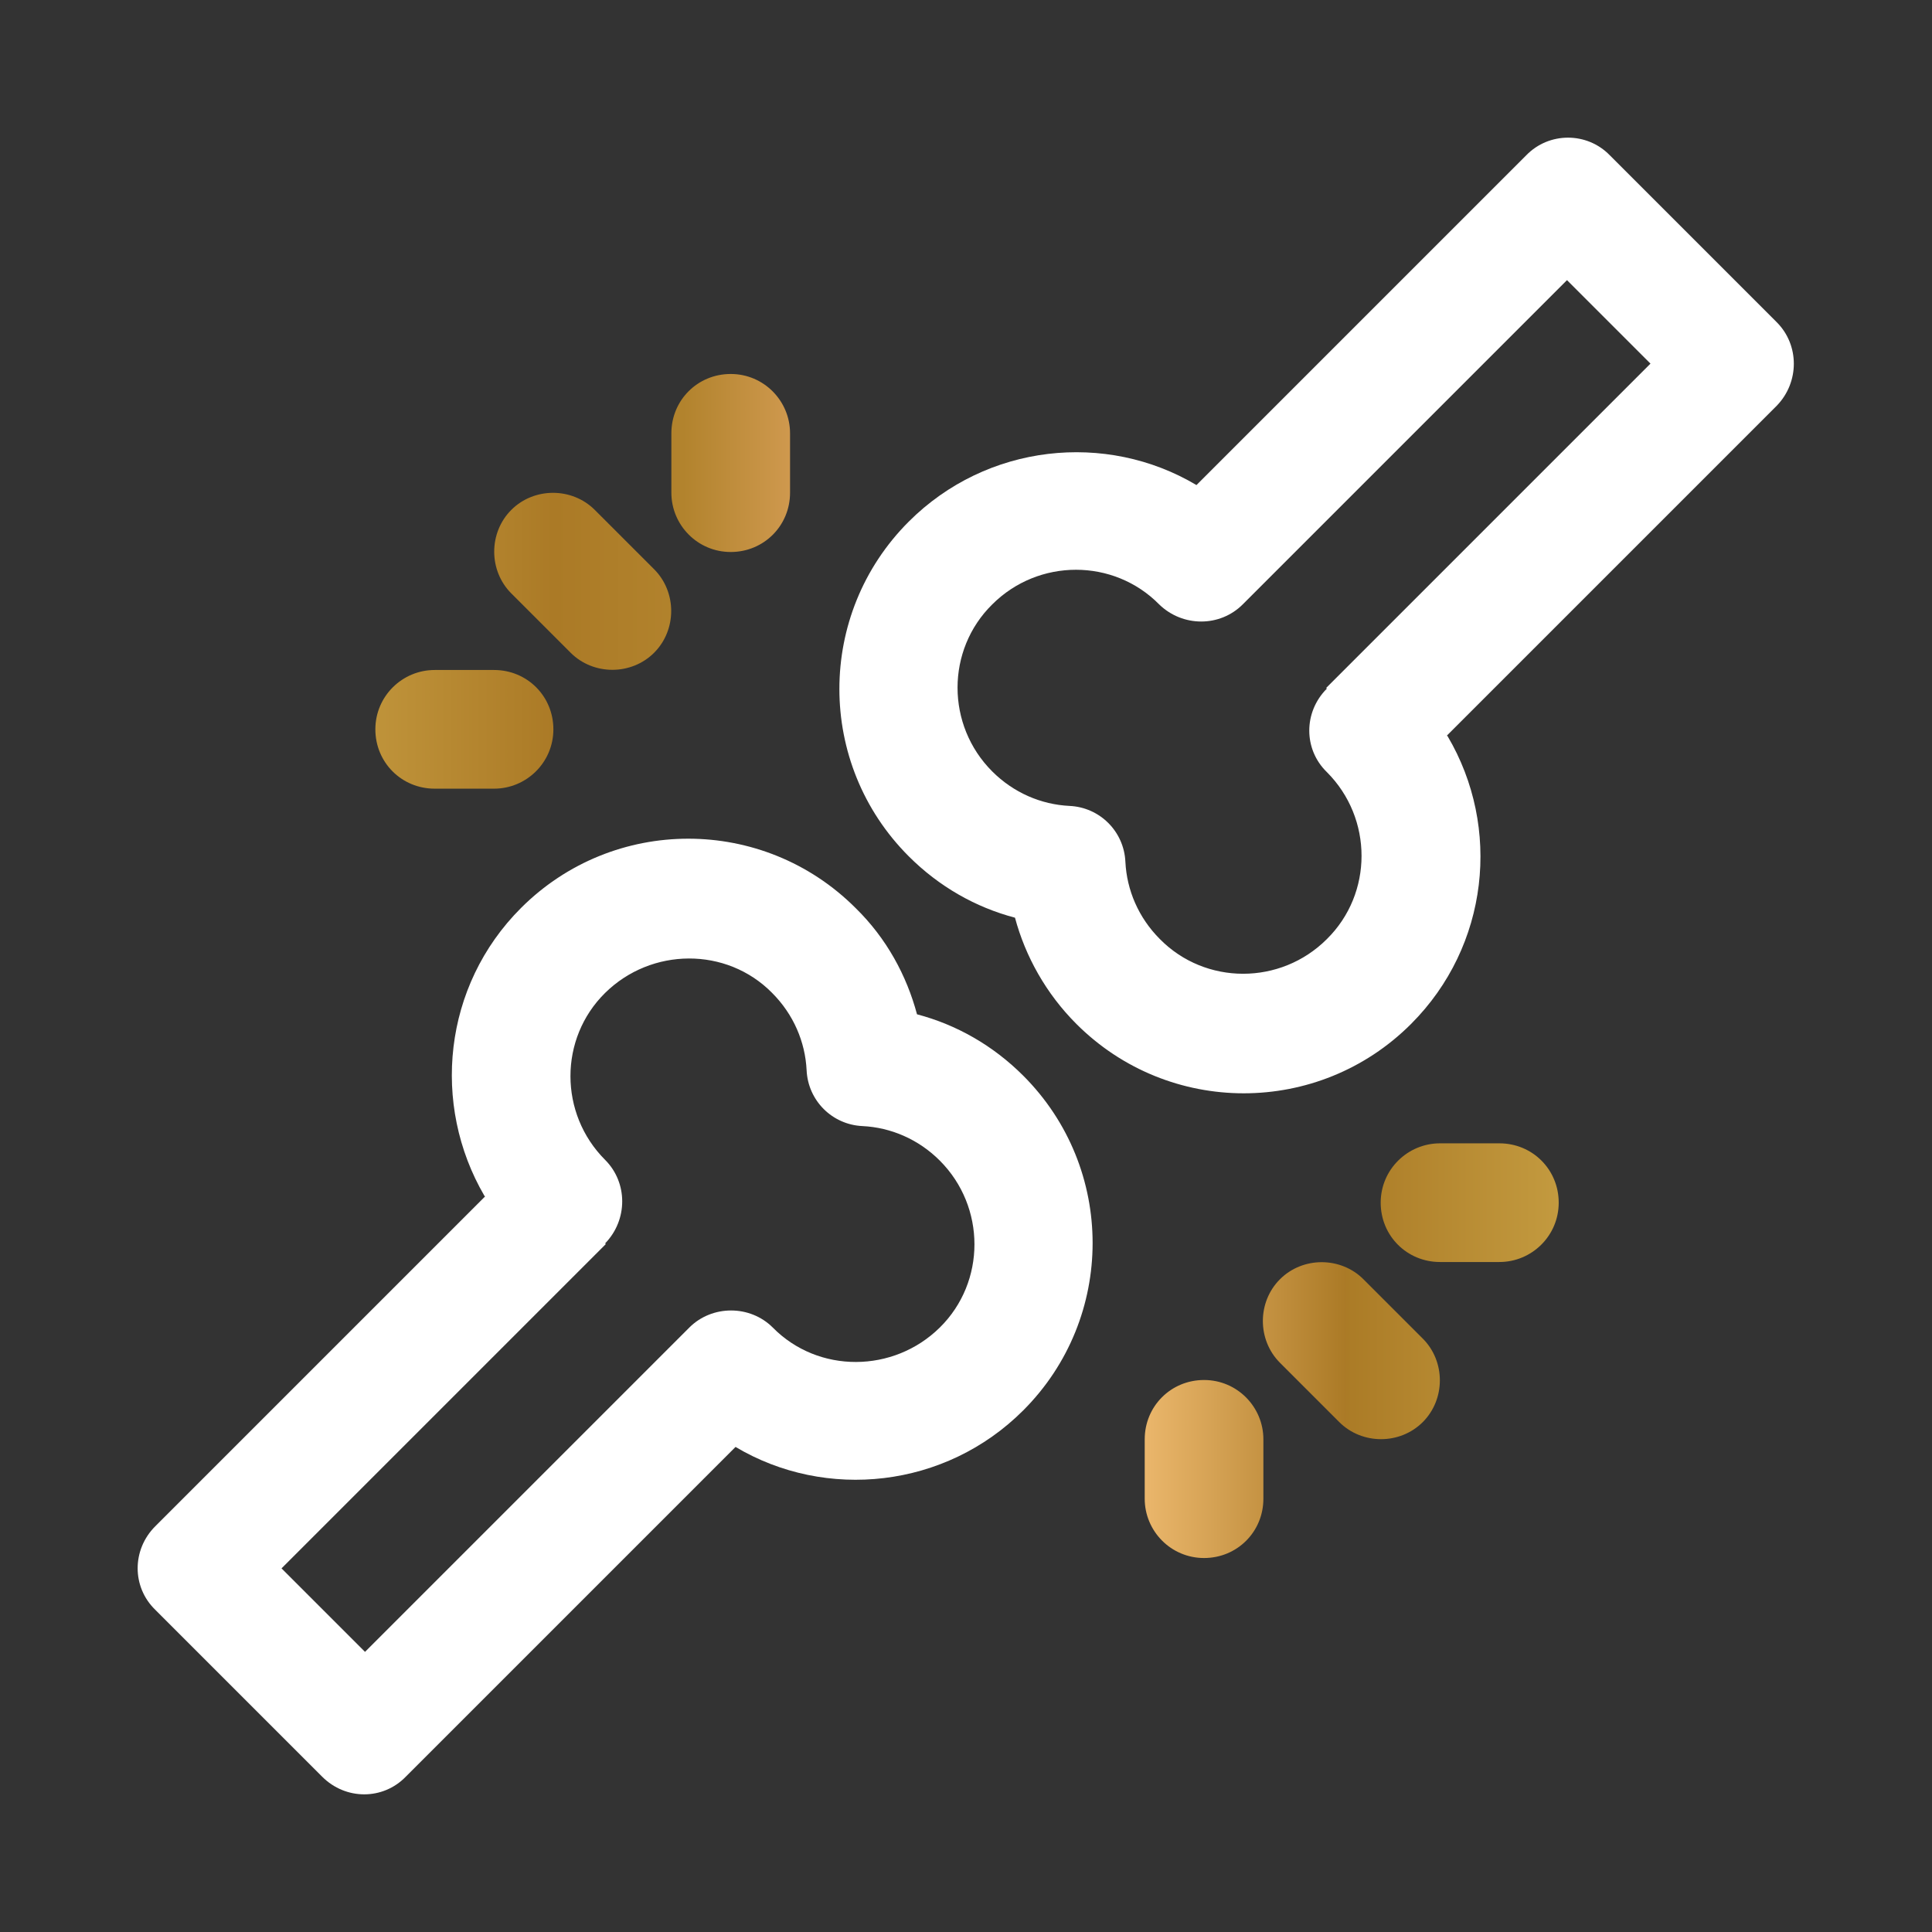 <?xml version="1.0" encoding="UTF-8"?>
<svg id="Layer_1" data-name="Layer 1" xmlns="http://www.w3.org/2000/svg" xmlns:xlink="http://www.w3.org/1999/xlink" viewBox="0 0 28 28">
  <rect x="0" y="0" width="28" height="28" fill="#333333" stroke="none"/>
  <defs>
    <style>
      .cls-1 {
        fill: url(#linear-gradient);
      }

      .cls-1, .cls-2 {
        fill-rule: evenodd;
        stroke-width: 0px;
      }

      .cls-2 {
        fill: #fff;
      }
    </style>
    <linearGradient id="linear-gradient" x1="5.45" y1="14" x2="22.59" y2="14" gradientUnits="userSpaceOnUse">
      <stop offset="0" stop-color="#bf933a"/>
      <stop offset=".15" stop-color="#ab7a26"/>
      <stop offset=".26" stop-color="#b2832d"/>
      <stop offset=".49" stop-color="#fbba81"/>
      <stop offset=".6" stop-color="#fdc880"/>
      <stop offset=".82" stop-color="#ab7a26"/>
      <stop offset=".82" stop-color="#ab7b26"/>
      <stop offset="1" stop-color="#c39a3f"/>
    </linearGradient>
  </defs>
  <path class="cls-2" d="M7.03,17.34l-4.78,4.78c-.34.34-.34.88,0,1.21l2.42,2.42c.34.34.88.34,1.21,0l4.78-4.78c1.31.78,3.04.6,4.17-.53,1.34-1.34,1.34-3.51,0-4.85-.44-.44-.97-.74-1.54-.89-.15-.56-.44-1.1-.89-1.54-1.34-1.34-3.51-1.34-4.85,0-1.13,1.13-1.3,2.85-.53,4.17h0ZM8.77,18.02c.33-.34.33-.88,0-1.21-.67-.67-.67-1.76,0-2.42s1.76-.67,2.42,0c.31.31.48.71.5,1.12.02.44.37.79.81.81.41.02.81.19,1.12.5.67.67.67,1.76,0,2.42s-1.76.67-2.42,0c-.33-.33-.88-.33-1.21,0l-4.7,4.7-1.21-1.21s4.7-4.7,4.7-4.7ZM20.97,10.66l4.78-4.78c.33-.34.33-.88,0-1.21l-2.42-2.42c-.33-.34-.88-.34-1.21,0l-4.78,4.78c-1.31-.78-3.04-.6-4.17.53-1.34,1.34-1.34,3.51,0,4.85.44.44.97.74,1.54.89.15.56.45,1.1.89,1.54,1.34,1.34,3.51,1.34,4.85,0,1.13-1.13,1.31-2.85.53-4.17h0ZM19.23,9.98c-.34.34-.34.88,0,1.21.67.67.67,1.76,0,2.42-.67.67-1.76.67-2.42,0-.31-.31-.48-.71-.5-1.12-.02-.44-.37-.79-.81-.81-.41-.02-.81-.19-1.12-.5-.67-.67-.67-1.76,0-2.42.67-.67,1.76-.67,2.42,0,.34.33.88.33,1.21,0l4.7-4.7,1.21,1.21-4.7,4.7Z"/>
  <path class="cls-1" d="M16.59,20.86v.86c0,.47.38.86.86.86s.86-.38.86-.86v-.86c0-.47-.38-.86-.86-.86s-.86.38-.86.86ZM18.55,19.75l.86.86c.33.33.88.33,1.21,0s.33-.88,0-1.21l-.86-.86c-.33-.33-.88-.33-1.21,0s-.33.88,0,1.21ZM20.87,18.29h.86c.47,0,.86-.38.86-.86s-.38-.86-.86-.86h-.86c-.47,0-.86.38-.86.86s.38.86.86.86ZM7.16,9.71h-.86c-.47,0-.86.38-.86.86s.38.86.86.86h.86c.47,0,.86-.38.86-.86s-.38-.86-.86-.86ZM9.48,8.25l-.86-.86c-.33-.33-.88-.33-1.21,0s-.33.88,0,1.21l.86.86c.33.33.88.33,1.21,0,.33-.33.33-.88,0-1.21ZM11.45,7.14v-.86c0-.47-.38-.86-.86-.86s-.86.38-.86.86v.86c0,.47.38.86.86.86s.86-.38.86-.86Z"/>
</svg>